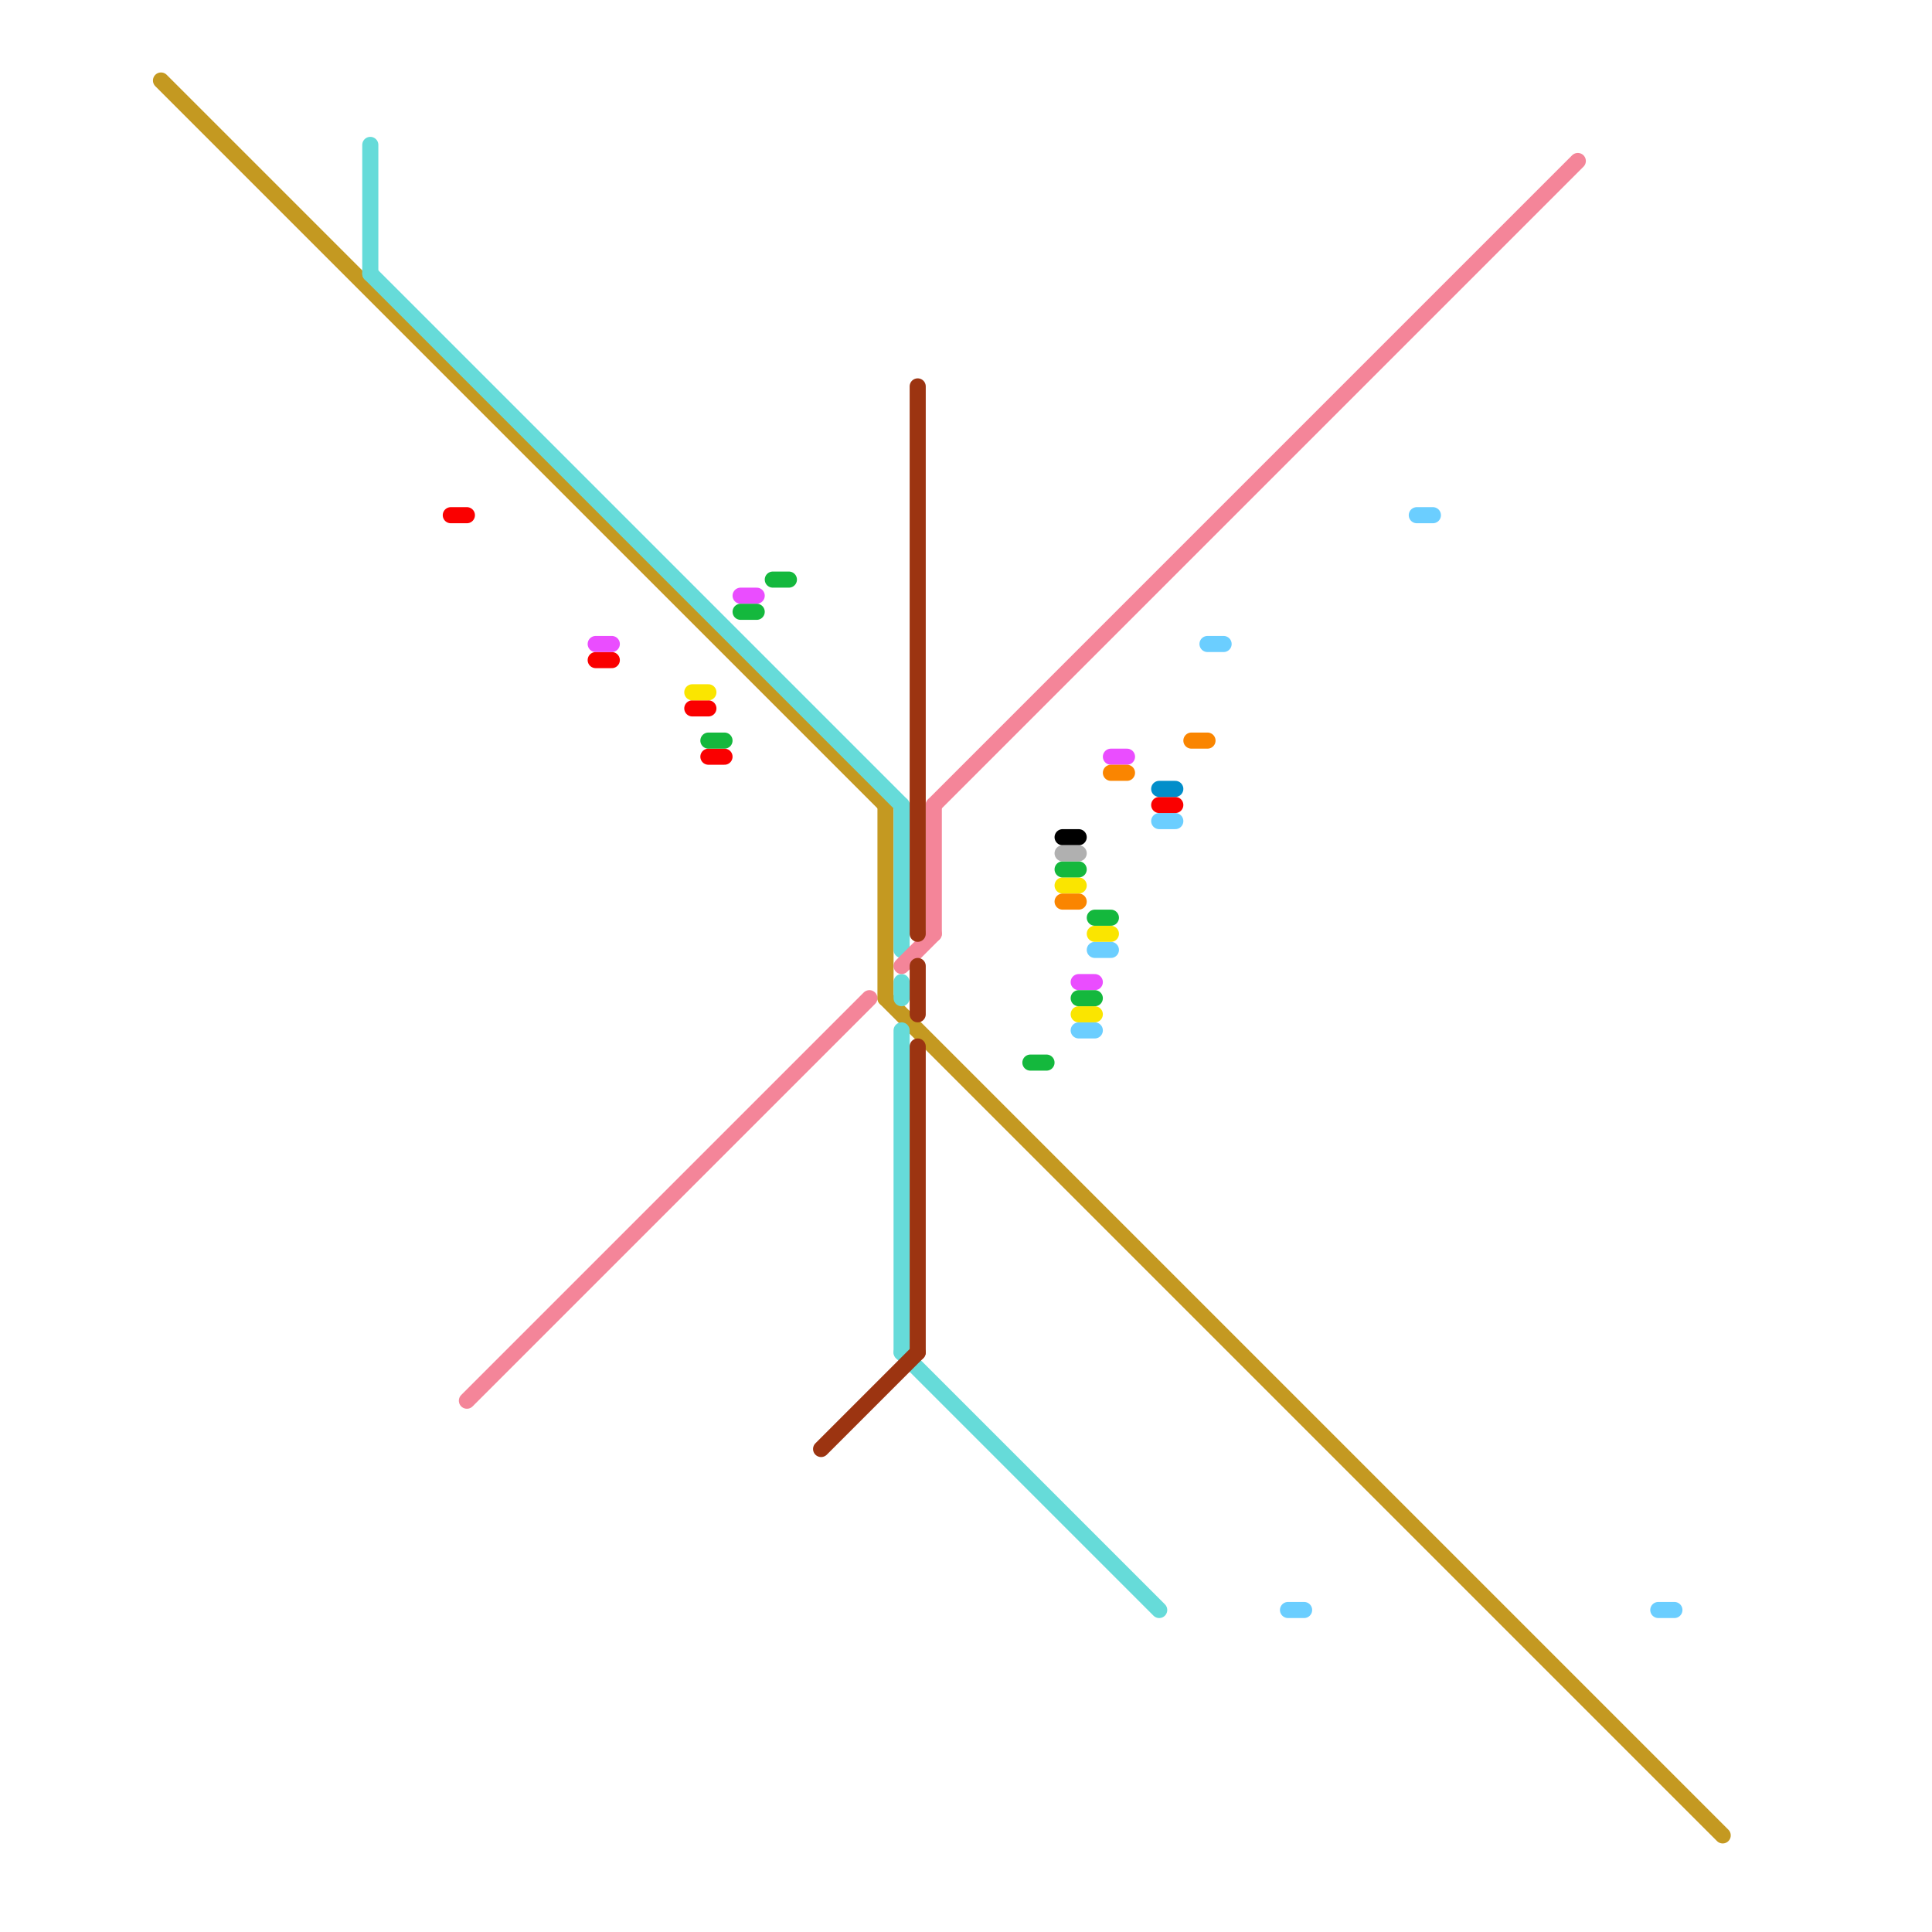 
<svg version="1.1" xmlns="http://www.w3.org/2000/svg" viewBox="0 0 120 120">
<style>text { font: 1px Helvetica; font-weight: 600; white-space: pre; dominant-baseline: central; } line { stroke-width: 1; fill: none; stroke-linecap: round; stroke-linejoin: round; } .c0 { stroke: #c49921 } .c1 { stroke: #6bceff } .c2 { stroke: #66dbd9 } .c3 { stroke: #fa0000 } .c4 { stroke: #f48599 } .c5 { stroke: #ea4dff } .c6 { stroke: #fae500 } .c7 { stroke: #14b83d } .c8 { stroke: #9c3411 } .c9 { stroke: #000000 } .c10 { stroke: #b0b0b0 } .c11 { stroke: #fa8500 } .c12 { stroke: #028eca }</style><defs><g id="wm-xf"><circle r="1.2" fill="#000"/><circle r="0.9" fill="#fff"/><circle r="0.6" fill="#000"/><circle r="0.3" fill="#fff"/></g><g id="wm"><circle r="0.6" fill="#000"/><circle r="0.3" fill="#fff"/></g></defs><line class="c0" x1="55" y1="62" x2="107" y2="114"/><line class="c0" x1="10" y1="5" x2="55" y2="50"/><line class="c0" x1="55" y1="50" x2="55" y2="62"/><line class="c1" x1="80" y1="100" x2="81" y2="100"/><line class="c1" x1="72" y1="51" x2="73" y2="51"/><line class="c1" x1="68" y1="59" x2="69" y2="59"/><line class="c1" x1="88" y1="32" x2="89" y2="32"/><line class="c1" x1="75" y1="40" x2="76" y2="40"/><line class="c1" x1="67" y1="64" x2="68" y2="64"/><line class="c1" x1="103" y1="100" x2="104" y2="100"/><line class="c2" x1="56" y1="61" x2="56" y2="62"/><line class="c2" x1="56" y1="64" x2="56" y2="84"/><line class="c2" x1="23" y1="9" x2="23" y2="17"/><line class="c2" x1="23" y1="17" x2="56" y2="50"/><line class="c2" x1="56" y1="84" x2="72" y2="100"/><line class="c2" x1="56" y1="50" x2="56" y2="59"/><line class="c3" x1="43" y1="44" x2="44" y2="44"/><line class="c3" x1="44" y1="47" x2="45" y2="47"/><line class="c3" x1="72" y1="50" x2="73" y2="50"/><line class="c3" x1="28" y1="32" x2="29" y2="32"/><line class="c3" x1="37" y1="41" x2="38" y2="41"/><line class="c4" x1="29" y1="87" x2="54" y2="62"/><line class="c4" x1="58" y1="50" x2="58" y2="58"/><line class="c4" x1="58" y1="50" x2="98" y2="10"/><line class="c4" x1="56" y1="60" x2="58" y2="58"/><line class="c5" x1="69" y1="47" x2="70" y2="47"/><line class="c5" x1="46" y1="37" x2="47" y2="37"/><line class="c5" x1="67" y1="61" x2="68" y2="61"/><line class="c5" x1="37" y1="40" x2="38" y2="40"/><line class="c6" x1="67" y1="63" x2="68" y2="63"/><line class="c6" x1="66" y1="55" x2="67" y2="55"/><line class="c6" x1="43" y1="43" x2="44" y2="43"/><line class="c6" x1="68" y1="58" x2="69" y2="58"/><line class="c7" x1="48" y1="36" x2="49" y2="36"/><line class="c7" x1="44" y1="46" x2="45" y2="46"/><line class="c7" x1="67" y1="62" x2="68" y2="62"/><line class="c7" x1="66" y1="54" x2="67" y2="54"/><line class="c7" x1="68" y1="57" x2="69" y2="57"/><line class="c7" x1="46" y1="38" x2="47" y2="38"/><line class="c7" x1="64" y1="66" x2="65" y2="66"/><line class="c8" x1="57" y1="65" x2="57" y2="84"/><line class="c8" x1="57" y1="60" x2="57" y2="63"/><line class="c8" x1="57" y1="24" x2="57" y2="58"/><line class="c8" x1="51" y1="90" x2="57" y2="84"/><line class="c9" x1="66" y1="52" x2="67" y2="52"/><line class="c10" x1="66" y1="53" x2="67" y2="53"/><line class="c11" x1="74" y1="46" x2="75" y2="46"/><line class="c11" x1="66" y1="56" x2="67" y2="56"/><line class="c11" x1="69" y1="48" x2="70" y2="48"/><line class="c12" x1="72" y1="49" x2="73" y2="49"/>
</svg>
